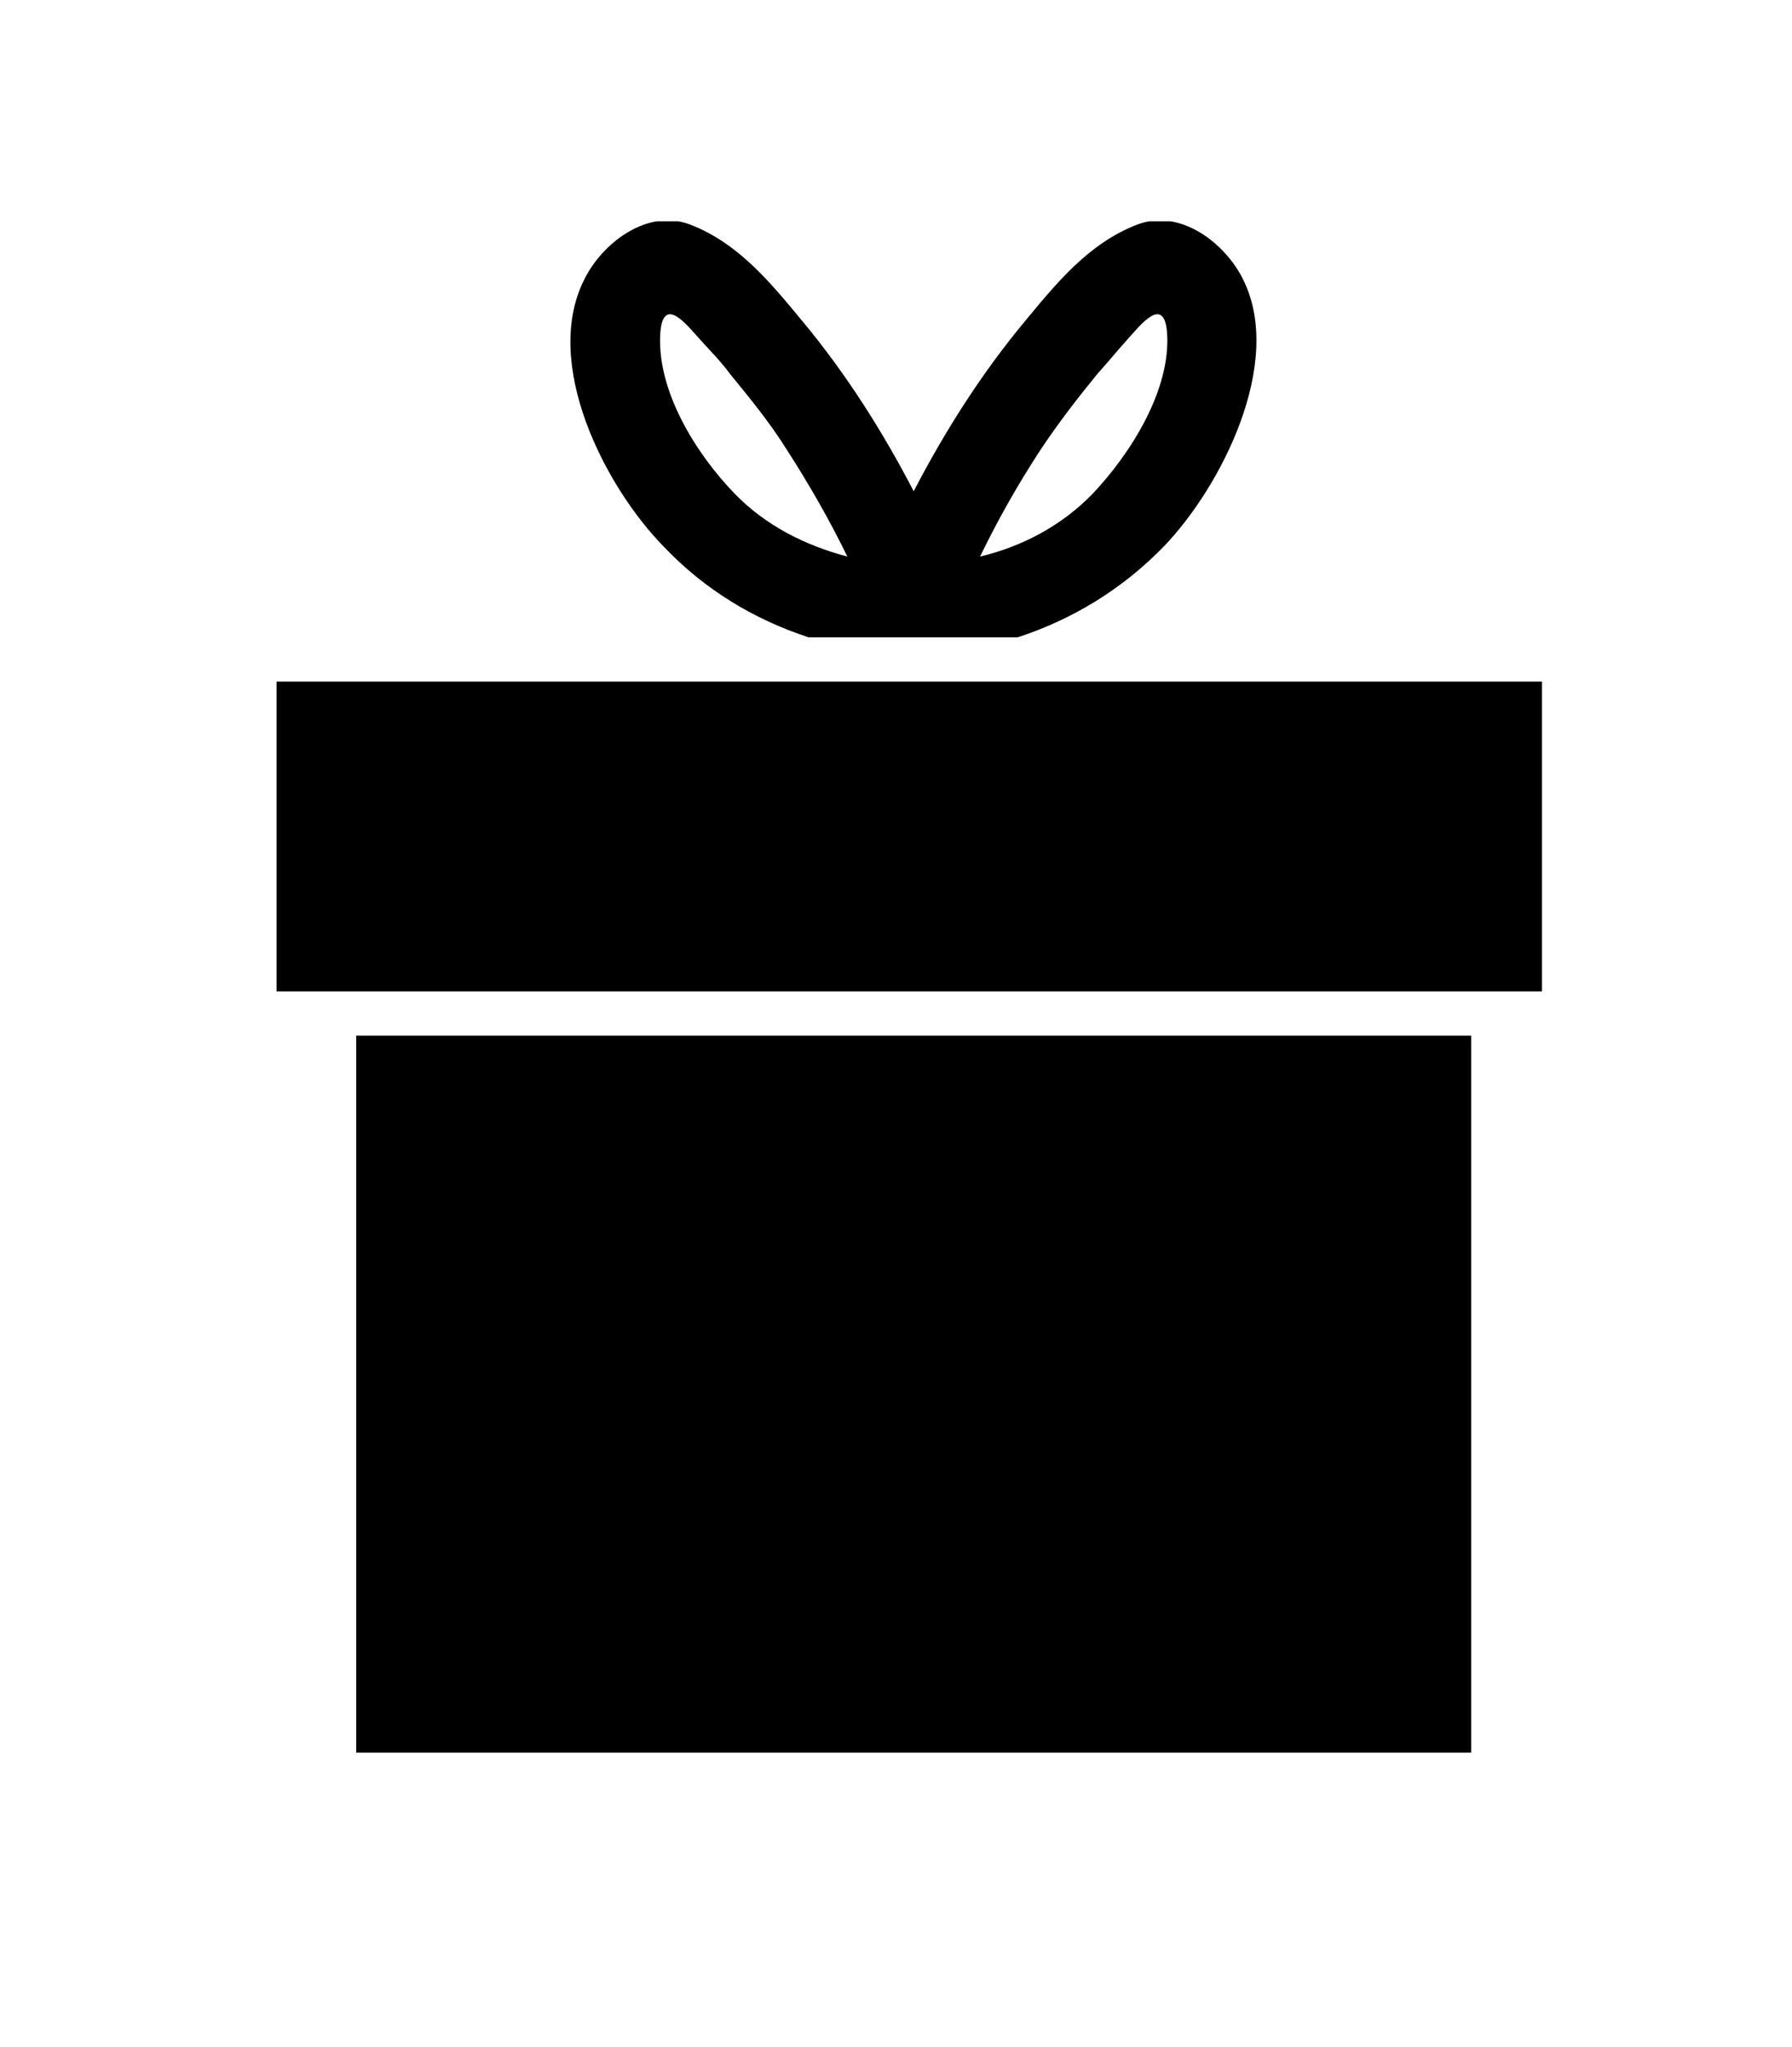 <?xml version="1.0" encoding="utf-8"?>
<!-- Generator: Adobe Illustrator 26.2.1, SVG Export Plug-In . SVG Version: 6.00 Build 0)  -->
<svg version="1.1" id="Layer_1" xmlns="http://www.w3.org/2000/svg" xmlns:xlink="http://www.w3.org/1999/xlink" x="0px" y="0px"
	 viewBox="0 0 162 185" style="enable-background:new 0 0 162 185;" xml:space="preserve">
<style type="text/css">
	.st0{clip-path:url(#SVGID_00000134250265800595106090000000204401523105030808_);}
	.st1{clip-path:url(#SVGID_00000114787934573629520610000010001078246199384489_);}
</style>
<g>
	<g>
		<g>
			<g>
				<defs>
					<rect id="SVGID_1_" x="25" y="20" width="115" height="139"/>
				</defs>
				<clipPath id="SVGID_00000118367647022277072020000001566293270660715198_">
					<use xlink:href="#SVGID_1_"  style="overflow:visible;"/>
				</clipPath>
				
					<rect x="32.2" y="93.6" style="clip-path:url(#SVGID_00000118367647022277072020000001566293270660715198_);" width="100.8" height="64.8"/>
			</g>
		</g>
		<g>
			<g>
				<defs>
					<rect id="SVGID_00000127004794187704292720000016212559135378696338_" x="25" y="20" width="115" height="139"/>
				</defs>
				<clipPath id="SVGID_00000036941371644444595590000014056521505132905122_">
					<use xlink:href="#SVGID_00000127004794187704292720000016212559135378696338_"  style="overflow:visible;"/>
				</clipPath>
				<path style="clip-path:url(#SVGID_00000036941371644444595590000014056521505132905122_);" d="M73.1,57.6h18.9
					c4.9-1.6,9.4-4.3,13.2-8.2c5.2-5.4,10.9-16.6,7.2-24.1c-1.6-3.3-5.7-6.5-9.6-5c-4.4,1.7-7.3,5.3-10.2,8.8
					c-3.9,4.7-7.2,9.9-10,15.3c-2.8-5.4-6.1-10.6-10-15.3c-2.9-3.5-5.8-7.1-10.2-8.8c-3.9-1.5-8,1.7-9.6,5C49,32.9,54.7,44,60,49.4
					C63.7,53.3,68.2,56,73.1,57.6L73.1,57.6z M94.1,40.6c1.6-2.4,3.3-4.6,5.1-6.8c0.9-1,1.8-2.1,2.7-3.1c1.1-1.2,3.3-4.1,3.6-0.7
					c0.4,5.2-3.3,11-6.7,14.6c-2.8,2.9-6.4,4.8-10.2,5.7C90.2,47,92,43.8,94.1,40.6L94.1,40.6z M59.7,30c0.3-3.4,2.5-0.5,3.6,0.7
					c0.9,1,1.9,2,2.7,3.1c1.8,2.2,3.6,4.4,5.1,6.8c2,3.1,3.9,6.4,5.5,9.7c-3.8-1-7.4-2.8-10.2-5.7C63,41.1,59.3,35.3,59.7,30
					L59.7,30z"/>
			</g>
		</g>
	</g>
	<rect x="25" y="61.6" width="114.4" height="28"/>
</g>
</svg>
